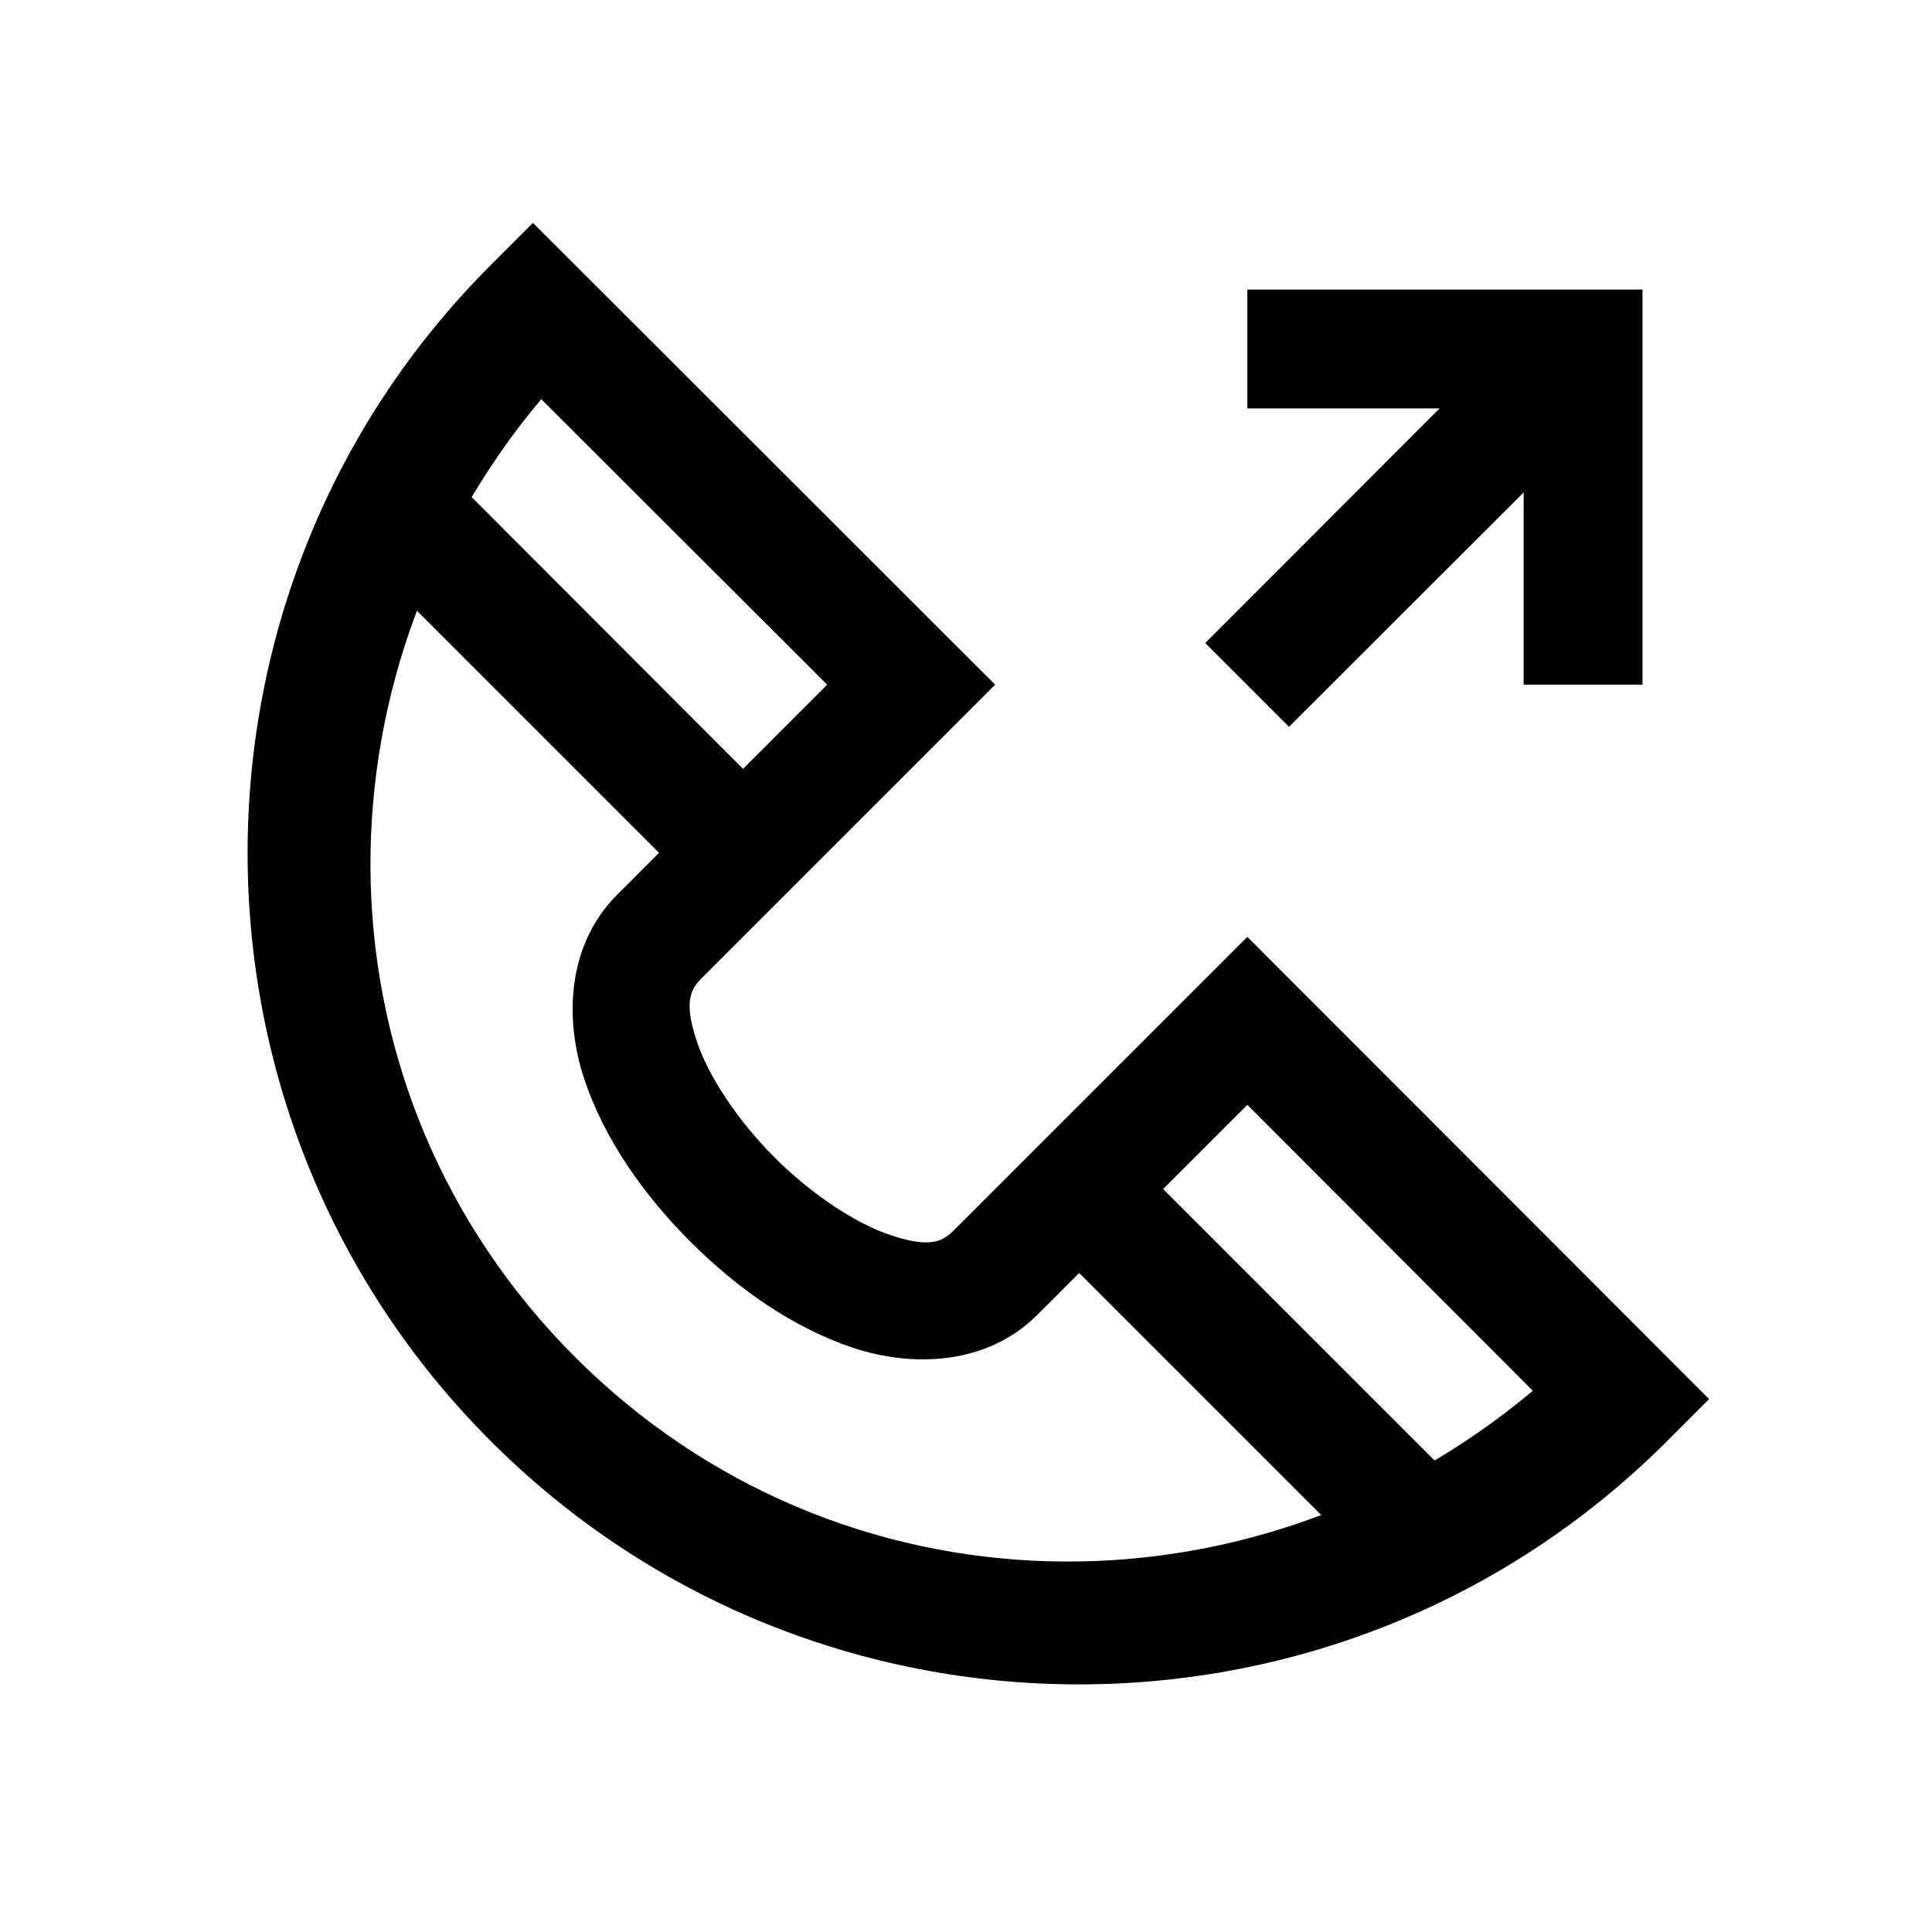 <?xml version="1.0" encoding="UTF-8"?>
<!-- Uploaded to: ICON Repo, www.iconrepo.com, Generator: ICON Repo Mixer Tools -->
<svg fill="#000000" width="800px" height="800px" version="1.1" viewBox="144 144 512 512" xmlns="http://www.w3.org/2000/svg">
 <g>
  <path d="m285.23 203.07-11.156 11.156c-85.945 85.945-85.945 225.76 0 311.7 85.945 85.945 225.76 85.945 311.7 0l11.156-11.156-11.156-11.156-111.22-111.34-77.984 77.984c-3.402 3.402-7.414 4.113-16.621 1.047-9.203-3.07-20.941-10.832-30.68-20.57-9.742-9.742-17.504-21.48-20.574-30.684-3.066-9.207-2.356-13.219 1.047-16.621l77.984-77.984zm2.207 46.719 75.777 75.66-55.672 55.672c-13.297 13.297-13.996 32.969-8.715 48.812s15.602 30.594 28.125 43.117c12.523 12.523 27.273 22.844 43.117 28.125s35.516 4.582 48.812-8.715l55.672-55.672 75.66 75.777c-74.316 62.465-183.87 61.008-253.83-8.949-69.953-69.957-71.414-179.51-8.949-253.83z"/>
  <path d="m263.04 269.78-22.312 22.312 89.023 89.023 22.312-22.199z"/>
  <path d="m441.09 447.95-22.199 22.312 89.023 89.023 22.199-22.312z"/>
  <path d="m552.43 225.27-89.023 89.141 22.195 22.199 89.145-89.027z"/>
  <path d="m474.56 220.73v31.496h73.219v73.219h31.496v-104.71z"/>
 </g>
</svg>